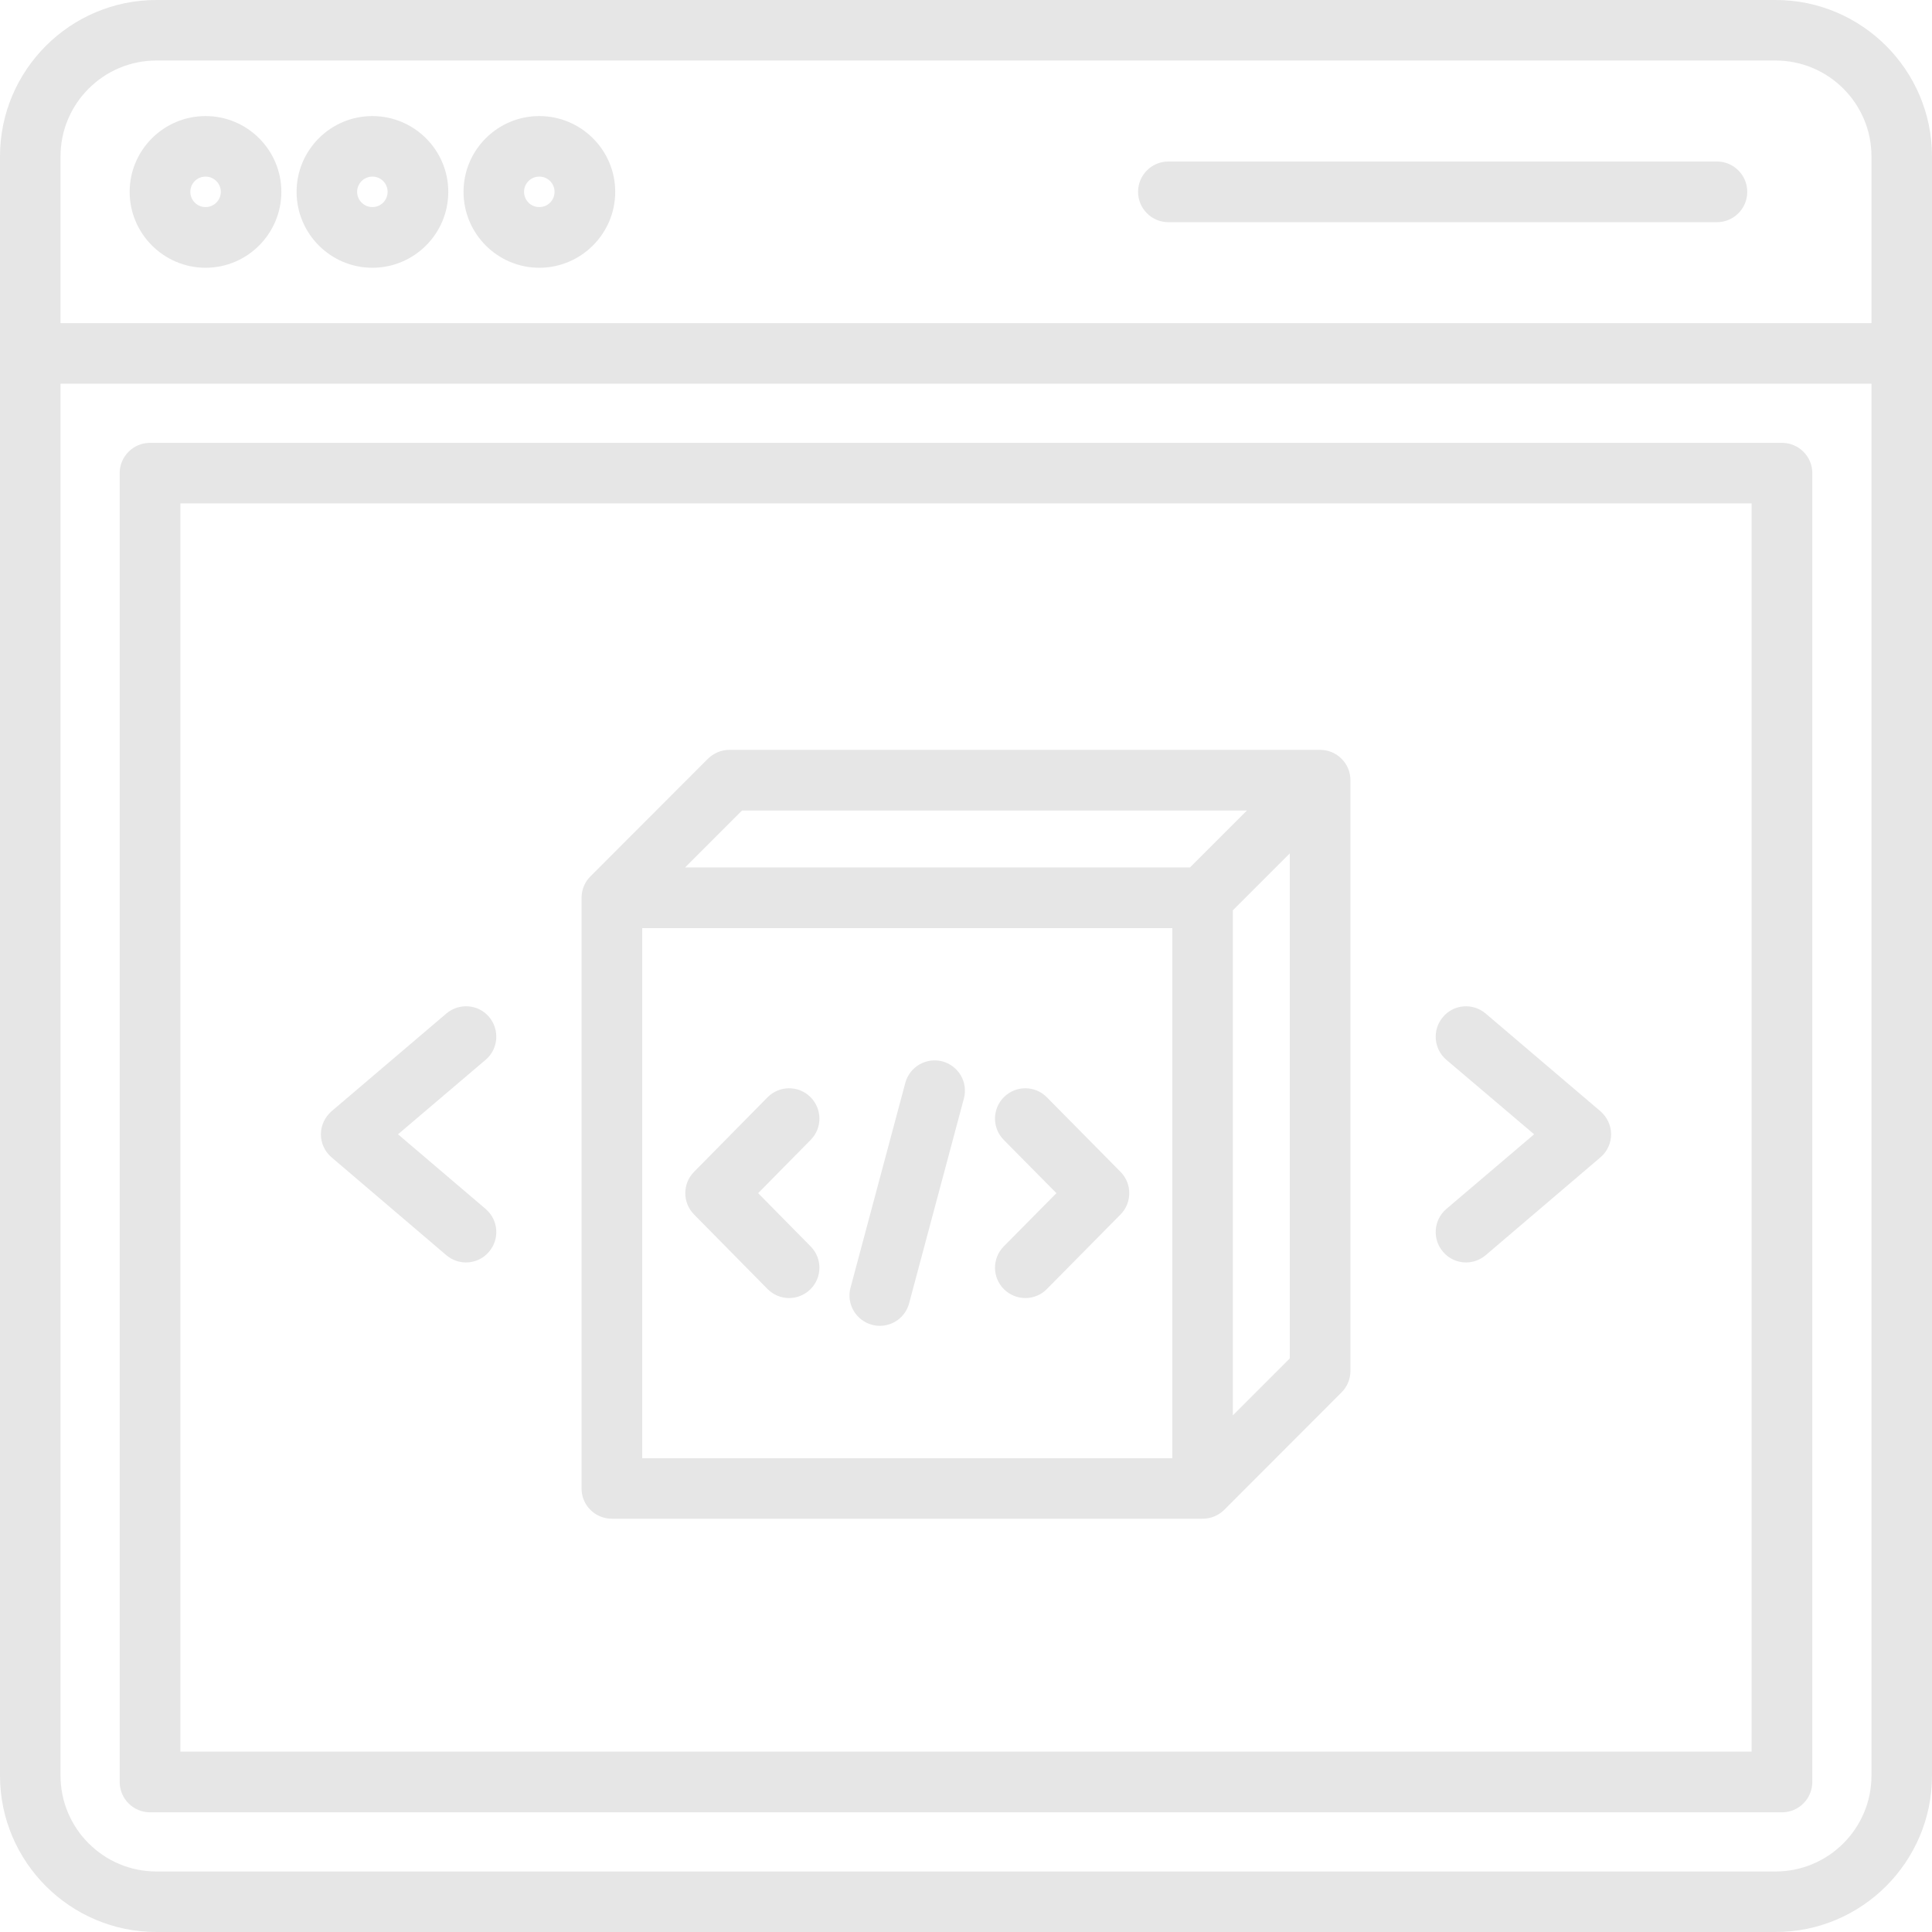 <?xml version="1.0" encoding="UTF-8"?>
<!DOCTYPE svg PUBLIC "-//W3C//DTD SVG 1.0//EN" "http://www.w3.org/TR/2001/REC-SVG-20010904/DTD/svg10.dtd">
<svg xmlns="http://www.w3.org/2000/svg" xml:space="preserve" width="128px" height="128px" version="1.0" style="shape-rendering:geometricPrecision; text-rendering:geometricPrecision; image-rendering:optimizeQuality; fill-rule:evenodd; clip-rule:evenodd"
viewBox="0 0 128 128"
 xmlns:xlink="http://www.w3.org/1999/xlink"
 xmlns:xodm="http://www.corel.com/coreldraw/odm/2003">
 <defs>
  <style type="text/css">
   <![CDATA[
    .fil0 {fill:#E6E6E6;fill-rule:nonzero}
   ]]>
  </style>
 </defs>
 <g id="Layer_x0020_1">
  <path class="fil0" d="M117.64 0l-107.28 0c-5.71,0 -10.36,4.65 -10.36,10.36l0 107.28c0,5.71 4.65,10.36 10.36,10.36l107.28 0c5.71,0 10.36,-4.65 10.36,-10.36l0 -107.28c0,-5.71 -4.65,-10.36 -10.36,-10.36zm-107.28 4.01l107.28 0c3.5,0 6.35,2.85 6.35,6.35l0 11.05 -119.98 0 0 -11.05c0,-3.5 2.85,-6.35 6.35,-6.35zm107.28 119.98l-107.28 0c-3.5,0 -6.35,-2.85 -6.35,-6.35l0 -92.22 119.98 0 0 92.22c0,3.5 -2.85,6.35 -6.35,6.35zm-104.02 -106.25c2.77,0 5.02,-2.26 5.02,-5.03 0,-2.77 -2.25,-5.02 -5.02,-5.02 -2.77,0 -5.03,2.25 -5.03,5.02 0,2.77 2.26,5.03 5.03,5.03zm0 -6.04c0.55,0 1.01,0.45 1.01,1.01 0,0.56 -0.46,1.01 -1.01,1.01 -0.56,0 -1.01,-0.45 -1.01,-1.01 0,-0.56 0.45,-1.01 1.01,-1.01zm11.05 6.04c2.78,0 5.03,-2.26 5.03,-5.03 0,-2.77 -2.26,-5.02 -5.03,-5.02 -2.77,0 -5.02,2.25 -5.02,5.02 0,2.77 2.25,5.03 5.02,5.03zm0 -6.04c0.56,0 1.01,0.45 1.01,1.01 0,0.56 -0.45,1.01 -1.01,1.01 -0.55,0 -1.01,-0.45 -1.01,-1.01 0,-0.56 0.46,-1.01 1.01,-1.01zm50.73 1.01c0,-1.11 0.9,-2.01 2.01,-2.01l36.34 0c1.11,0 2.01,0.9 2.01,2.01 0,1.11 -0.9,2.01 -2.01,2.01l-36.34 0c-1.11,0 -2.01,-0.9 -2.01,-2.01zm-39.67 5.03c2.77,0 5.03,-2.26 5.03,-5.03 0,-2.77 -2.26,-5.02 -5.03,-5.02 -2.77,0 -5.02,2.25 -5.02,5.02 0,2.77 2.25,5.03 5.02,5.03zm0 -6.04c0.56,0 1.01,0.45 1.01,1.01 0,0.56 -0.45,1.01 -1.01,1.01 -0.56,0 -1.01,-0.45 -1.01,-1.01 0,-0.56 0.45,-1.01 1.01,-1.01zm82.33 17.64l-108.12 0c-1.11,0 -2.01,0.9 -2.01,2l0 86.72c0,1.11 0.9,2.01 2.01,2.01l108.12 0c1.11,0 2.01,-0.9 2.01,-2.01l0 -86.72c0,-1.1 -0.9,-2 -2.01,-2zm-2.01 86.71l-104.1 0 0 -82.7 104.1 0 0 82.7zm-20.45 -48.67c0.71,-0.85 1.98,-0.95 2.83,-0.23l7.6 6.47c0.45,0.39 0.71,0.95 0.71,1.53 0,0.59 -0.26,1.15 -0.71,1.53l-7.6 6.48c-0.38,0.32 -0.84,0.48 -1.3,0.48 -0.57,0 -1.14,-0.24 -1.53,-0.71 -0.72,-0.84 -0.62,-2.11 0.22,-2.83l5.82 -4.95 -5.82 -4.94c-0.84,-0.72 -0.94,-1.99 -0.22,-2.83l0 0zm-74.34 7.77c0,-0.58 0.26,-1.14 0.71,-1.53l7.6 -6.47c0.85,-0.72 2.12,-0.62 2.83,0.22 0.72,0.85 0.62,2.12 -0.22,2.84l-5.81 4.94 5.81 4.95c0.84,0.72 0.94,1.99 0.22,2.83 -0.39,0.47 -0.96,0.71 -1.53,0.71 -0.46,0 -0.92,-0.16 -1.3,-0.48l-7.6 -6.48c-0.45,-0.38 -0.71,-0.94 -0.71,-1.53l0 0zm19.28 25.47l39.14 0c0.53,0 1.04,-0.21 1.42,-0.58l7.78 -7.79c0.38,-0.38 0.59,-0.89 0.59,-1.42l0 -39.14c0,-1.11 -0.9,-2.01 -2.01,-2.01l-39.14 0c-0.53,0 -1.04,0.22 -1.42,0.59l-7.78 7.79c-0.38,0.37 -0.59,0.89 -0.59,1.42l0 39.14c0,1.11 0.9,2 2.01,2zm2.01 -39.13l35.12 0 0 35.12 -35.12 0 0 -35.12zm39.13 32.28l0 -33.46 3.77 -3.77 0 33.46 -3.77 3.77zm-32.52 -40.07l33.45 0 -3.77 3.77 -33.45 0 3.77 -3.77zm4.55 28.88c0.78,0.79 0.77,2.06 -0.02,2.84 -0.39,0.38 -0.9,0.58 -1.41,0.58 -0.52,0 -1.03,-0.2 -1.43,-0.6l-4.87 -4.94c-0.77,-0.78 -0.77,-2.04 0,-2.82l4.87 -4.94c0.78,-0.79 2.05,-0.8 2.84,-0.02 0.79,0.78 0.8,2.05 0.02,2.84l-3.48 3.53 3.48 3.53zm20.53 -2.12l-4.88 4.94c-0.39,0.4 -0.91,0.6 -1.43,0.6 -0.51,0 -1.02,-0.2 -1.41,-0.58 -0.79,-0.78 -0.8,-2.05 -0.02,-2.84l3.49 -3.53 -3.49 -3.53c-0.78,-0.79 -0.77,-2.06 0.02,-2.84 0.79,-0.78 2.06,-0.77 2.84,0.02l4.88 4.94c0.77,0.78 0.77,2.04 0,2.82zm-10.38 -7.68l-3.63 13.57c-0.24,0.9 -1.05,1.49 -1.94,1.49 -0.17,0 -0.35,-0.02 -0.52,-0.07 -1.07,-0.29 -1.71,-1.39 -1.42,-2.46l3.63 -13.57c0.29,-1.07 1.39,-1.7 2.46,-1.42 1.07,0.29 1.71,1.39 1.42,2.46z"/>
 </g>
</svg>
